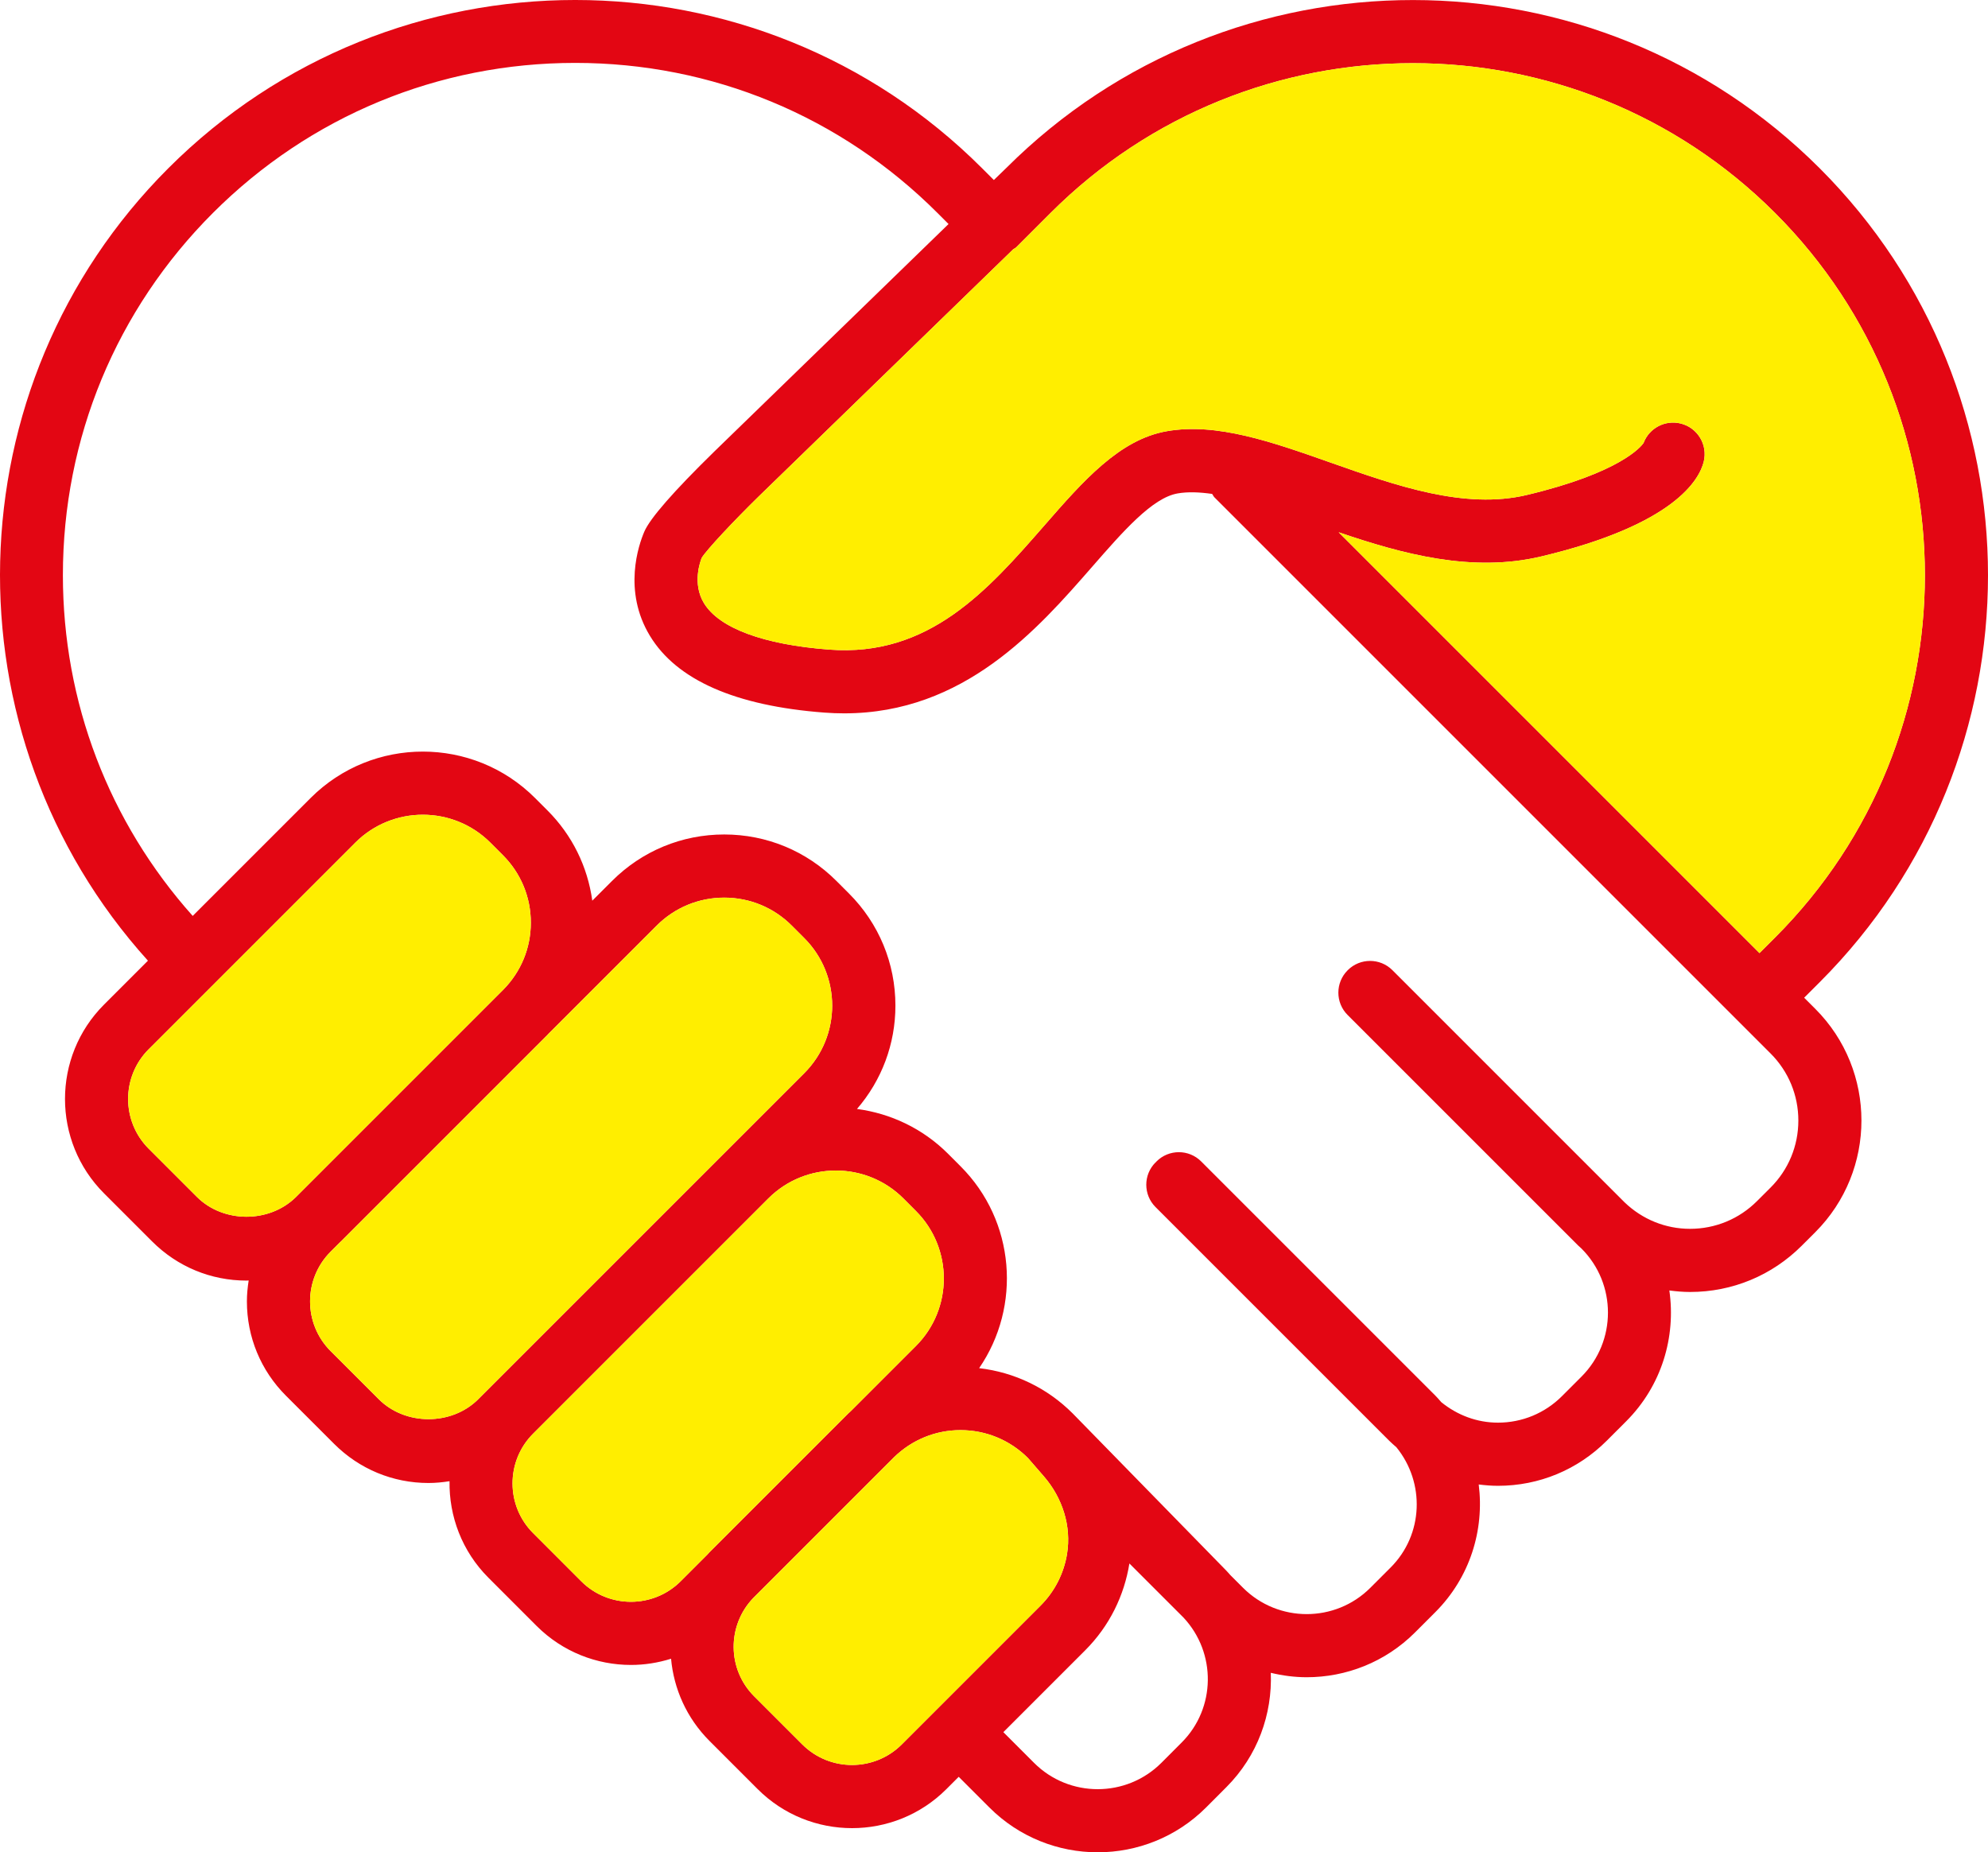 <?xml version="1.0" encoding="UTF-8"?>
<svg xmlns="http://www.w3.org/2000/svg" id="Ebene_1" viewBox="0 0 438.895 408.942">
  <defs>
    <style>.cls-1{fill:#fe0;}.cls-2{fill:#e30613;}</style>
  </defs>
  <path class="cls-2" d="M398.304,220.274l3.444-3.442c49.529-49.533,49.529-130.136,0-179.669-49.511-49.511-130.041-49.536-179.585-.08l-.011,.007-2.736,2.656-2.593-2.593c-49.538-49.538-130.131-49.538-179.669,0-47.992,47.988-49.489,125.135-4.492,174.943l-9.696,9.696c-11.488,11.488-11.488,30.179,0,41.667l10.63,10.63c5.565,5.565,12.963,8.633,20.834,8.633,.158,0,.311-.02,.469-.023-.237,1.514-.391,3.049-.391,4.612,0,7.871,3.064,15.269,8.629,20.834l10.635,10.63c5.565,5.565,12.963,8.633,20.834,8.633,1.57,0,3.115-.155,4.638-.396-.125,7.705,2.727,15.449,8.593,21.316l10.63,10.635c5.746,5.742,13.29,8.615,20.834,8.615,2.99,0,5.974-.47,8.851-1.371,.6,6.627,3.426,13.089,8.488,18.151l10.635,10.635c5.742,5.742,13.285,8.615,20.834,8.615,7.544,0,15.087-2.873,20.829-8.615l2.719-2.719,6.781,6.781c6.591,6.591,15.246,9.886,23.907,9.886s17.321-3.295,23.916-9.886l4.475-4.484c6.933-6.933,10.182-16.152,9.822-25.255,2.605,.625,5.263,.976,7.93,.976,8.656,0,17.316-3.295,23.907-9.886l4.484-4.484c7.68-7.68,10.851-18.163,9.582-28.186,1.403,.174,2.818,.294,4.253,.294,9.064,0,17.593-3.536,24.002-9.945l4.289-4.289c7.865-7.862,11.018-18.651,9.541-28.892,1.507,.197,3.03,.333,4.575,.333,9.314,0,18.074-3.631,24.656-10.217l2.978-2.973c13.599-13.599,13.599-35.731,0-49.329l-2.445-2.445Zm-6.415-173.252c44.096,44.1,44.096,115.852,0,159.952l-3.444,3.442-92.908-92.908c14.022,4.783,29.395,8.997,44.757,5.337,29.385-6.999,34.855-16.939,35.839-20.893,.935-3.736-1.339-7.521-5.075-8.451-3.477-.858-6.985,1.035-8.211,4.303-.531,.776-5.102,6.554-25.786,11.479-13.726,3.254-28.759-2.029-43.288-7.149-12.918-4.557-25.128-8.878-36.184-6.931-10.449,1.816-18.487,11.021-26.993,20.77-12.5,14.32-25.513,29.158-47.568,27.442-14.461-1.094-24.27-4.739-27.619-10.258-2.651-4.376-.758-9.337-.499-9.981,1.053-1.779,7.326-8.42,12.5-13.485l56.271-54.65c.225-.176,.495-.259,.701-.466l7.553-7.553c44.1-44.096,115.852-44.1,159.952,0ZM43.453,264.232l-10.63-10.63c-6.05-6.05-6.05-15.9,0-21.95l45.612-45.612c4.112-4.112,9.514-6.168,14.915-6.168s10.803,2.056,14.915,6.168l2.751,2.751c3.985,3.985,6.178,9.282,6.178,14.915,0,5.582-2.162,10.816-6.073,14.787l-45.833,45.834c-5.881,5.757-16.005,5.734-21.833-.094Zm62.124,44.686c-5.864,5.864-16.086,5.864-21.95,0l-10.635-10.63c-6.05-6.05-6.05-15.9,0-21.95l2.024-2.025c.079-.078,.167-.144,.245-.222l45.612-45.612c.079-.079,.145-.166,.222-.246l23.879-23.879c3.985-3.985,9.282-6.178,14.915-6.178,5.637,0,10.93,2.192,14.915,6.178l2.755,2.755c8.22,8.225,8.22,21.601,0,29.825l-17.797,17.797-51.93,51.93-2.256,2.256Zm22.745,40.188l-10.63-10.635c-6.05-6.05-6.05-15.9,0-21.95l51.93-51.93c4.112-4.112,9.514-6.168,14.915-6.168s10.798,2.056,14.91,6.164l2.755,2.76c8.225,8.225,8.225,21.605,0,29.83l-14.392,14.392c-.175,.168-.364,.314-.537,.487l-30.638,30.638c-.166,.166-.306,.348-.468,.517l-5.896,5.896c-6.055,6.037-15.895,6.046-21.95,0Zm48.807,36.03l-10.635-10.635c-5.966-5.966-6.021-15.609-.222-21.679l31.141-31.14c3.955-3.822,9.124-5.947,14.635-5.947,5.632,0,10.917,2.189,14.901,6.166l3.519,4.057c4.083,4.708,6.111,10.97,5.104,17.12-.685,4.181-2.633,8.191-5.854,11.415l-30.642,30.642c-6.064,6.046-15.9,6.037-21.946,0Zm83.739-.422l-4.475,4.484c-7.753,7.743-20.357,7.743-28.101,0l-6.781-6.781,18.065-18.065c5.404-5.404,8.634-12.153,9.762-19.178l11.957,11.957c7.268,7.781,7.16,19.996-.427,27.583Zm130.027-122.529l-2.978,2.973c-3.953,3.958-9.214,6.137-14.801,6.137-5.435,0-10.535-2.092-14.447-5.842l-51.263-51.263c-2.723-2.723-7.135-2.723-9.859,0-.008,.008-.01,.019-.018,.027l-.014,.009c-2.723,2.723-2.723,7.135,0,9.859l50.936,50.931c.22,.221,.463,.411,.688,.625l.002,.002c7.802,7.802,7.802,20.493,0,28.291l-4.289,4.289c-3.781,3.781-8.801,5.864-14.143,5.864-4.632,0-8.967-1.645-12.515-4.522-.436-.489-.85-.991-1.32-1.46l-51.689-51.689c-2.723-2.723-7.135-2.723-9.859,0-.039,.039-.05,.091-.087,.13-.04,.037-.092,.049-.13,.087-2.723,2.723-2.723,7.135,0,9.859l51.594,51.59c.506,.506,1.047,.963,1.578,1.433,6.358,7.797,5.996,19.284-1.265,26.549l-4.484,4.484c-7.743,7.743-20.348,7.743-28.101,0l-2.808-2.808c-.302-.326-.574-.669-.891-.986l-33.91-34.7c-5.632-5.635-12.855-9.089-20.653-9.998,9.356-13.638,8.003-32.459-4.102-44.564l-2.755-2.76c-5.644-5.644-12.753-8.918-20.113-9.899,5.473-6.351,8.484-14.342,8.484-22.813,0-9.355-3.645-18.151-10.263-24.769l-2.755-2.755c-6.613-6.618-15.414-10.263-24.774-10.263-9.355,0-18.156,3.645-24.774,10.263l-4.354,4.354c-1.037-7.512-4.433-14.462-9.889-19.918l-2.751-2.751c-13.662-13.662-35.885-13.662-49.547,0l-26.031,26.031c-18.518-20.738-28.659-47.197-28.659-75.224,0-30.211,11.765-58.611,33.125-79.976C68.377,25.652,96.777,13.887,126.988,13.887s58.611,11.765,79.976,33.125l2.449,2.449-51.733,50.243c-8.983,8.787-14.18,14.738-15.437,17.675-1.235,2.882-4.789,13.059,1.248,23.008,5.914,9.75,18.864,15.446,38.486,16.935,1.502,.113,2.968,.168,4.412,.168,26.476-.005,42.702-18.587,54.717-32.349,6.836-7.834,13.29-15.233,18.873-16.204,2.272-.398,4.857-.289,7.629,.109,.183,.238,.273,.521,.491,.74l122.792,122.792c3.953,3.953,6.132,9.214,6.132,14.806s-2.179,10.853-6.128,14.801Z"></path>
  <path class="cls-1" d="M391.89,47.021c44.096,44.1,44.096,115.852,0,159.952l-3.444,3.442-92.908-92.908c14.022,4.783,29.395,8.997,44.757,5.337,29.385-6.999,34.855-16.939,35.839-20.893,.935-3.736-1.339-7.521-5.075-8.451-3.477-.858-6.985,1.035-8.211,4.303-.531,.776-5.102,6.554-25.786,11.479-13.726,3.254-28.759-2.029-43.288-7.149-12.918-4.557-25.128-8.878-36.184-6.931-10.449,1.816-18.487,11.021-26.993,20.77-12.5,14.32-25.513,29.158-47.568,27.442-14.461-1.094-24.27-4.739-27.619-10.258-2.651-4.376-.758-9.337-.499-9.981,1.053-1.779,7.326-8.42,12.5-13.485l56.271-54.65c.225-.176,.495-.259,.701-.466l7.553-7.553c44.1-44.096,115.852-44.1,159.952,0Z"></path>
  <path class="cls-1" d="M43.453,264.232l-10.63-10.63c-6.05-6.05-6.05-15.9,0-21.95l45.612-45.612c4.112-4.112,9.514-6.168,14.915-6.168s10.803,2.056,14.915,6.168l2.751,2.751c3.985,3.985,6.178,9.282,6.178,14.915,0,5.582-2.162,10.816-6.073,14.787l-45.833,45.834c-5.881,5.757-16.005,5.734-21.833-.094Z"></path>
  <path class="cls-1" d="M105.578,308.918c-5.864,5.864-16.086,5.864-21.95,0l-10.635-10.63c-6.05-6.05-6.05-15.9,0-21.95l2.024-2.025c.079-.078,.167-.144,.245-.222l45.612-45.612c.079-.079,.145-.166,.222-.246l23.879-23.879c3.985-3.985,9.282-6.178,14.915-6.178,5.637,0,10.93,2.192,14.915,6.178l2.755,2.755c8.22,8.225,8.22,21.601,0,29.825l-17.797,17.797-51.93,51.93-2.256,2.256Z"></path>
  <path class="cls-1" d="M128.322,349.106l-10.63-10.635c-6.05-6.05-6.05-15.9,0-21.95l51.93-51.93c4.112-4.112,9.514-6.168,14.915-6.168s10.798,2.056,14.91,6.164l2.755,2.76c8.225,8.225,8.225,21.605,0,29.83l-14.392,14.392c-.175,.168-.364,.314-.537,.487l-30.638,30.638c-.166,.166-.306,.348-.468,.517l-5.896,5.896c-6.055,6.037-15.895,6.046-21.95,0Z"></path>
  <path class="cls-1" d="M177.13,385.136l-10.635-10.635c-5.966-5.966-6.021-15.609-.222-21.679l31.141-31.14c3.955-3.822,9.124-5.947,14.635-5.947,5.632,0,10.917,2.189,14.901,6.166l3.519,4.057c4.083,4.708,6.111,10.97,5.104,17.12-.685,4.181-2.633,8.191-5.854,11.415l-30.642,30.642c-6.064,6.046-15.9,6.037-21.946,0Z"></path>
</svg>
